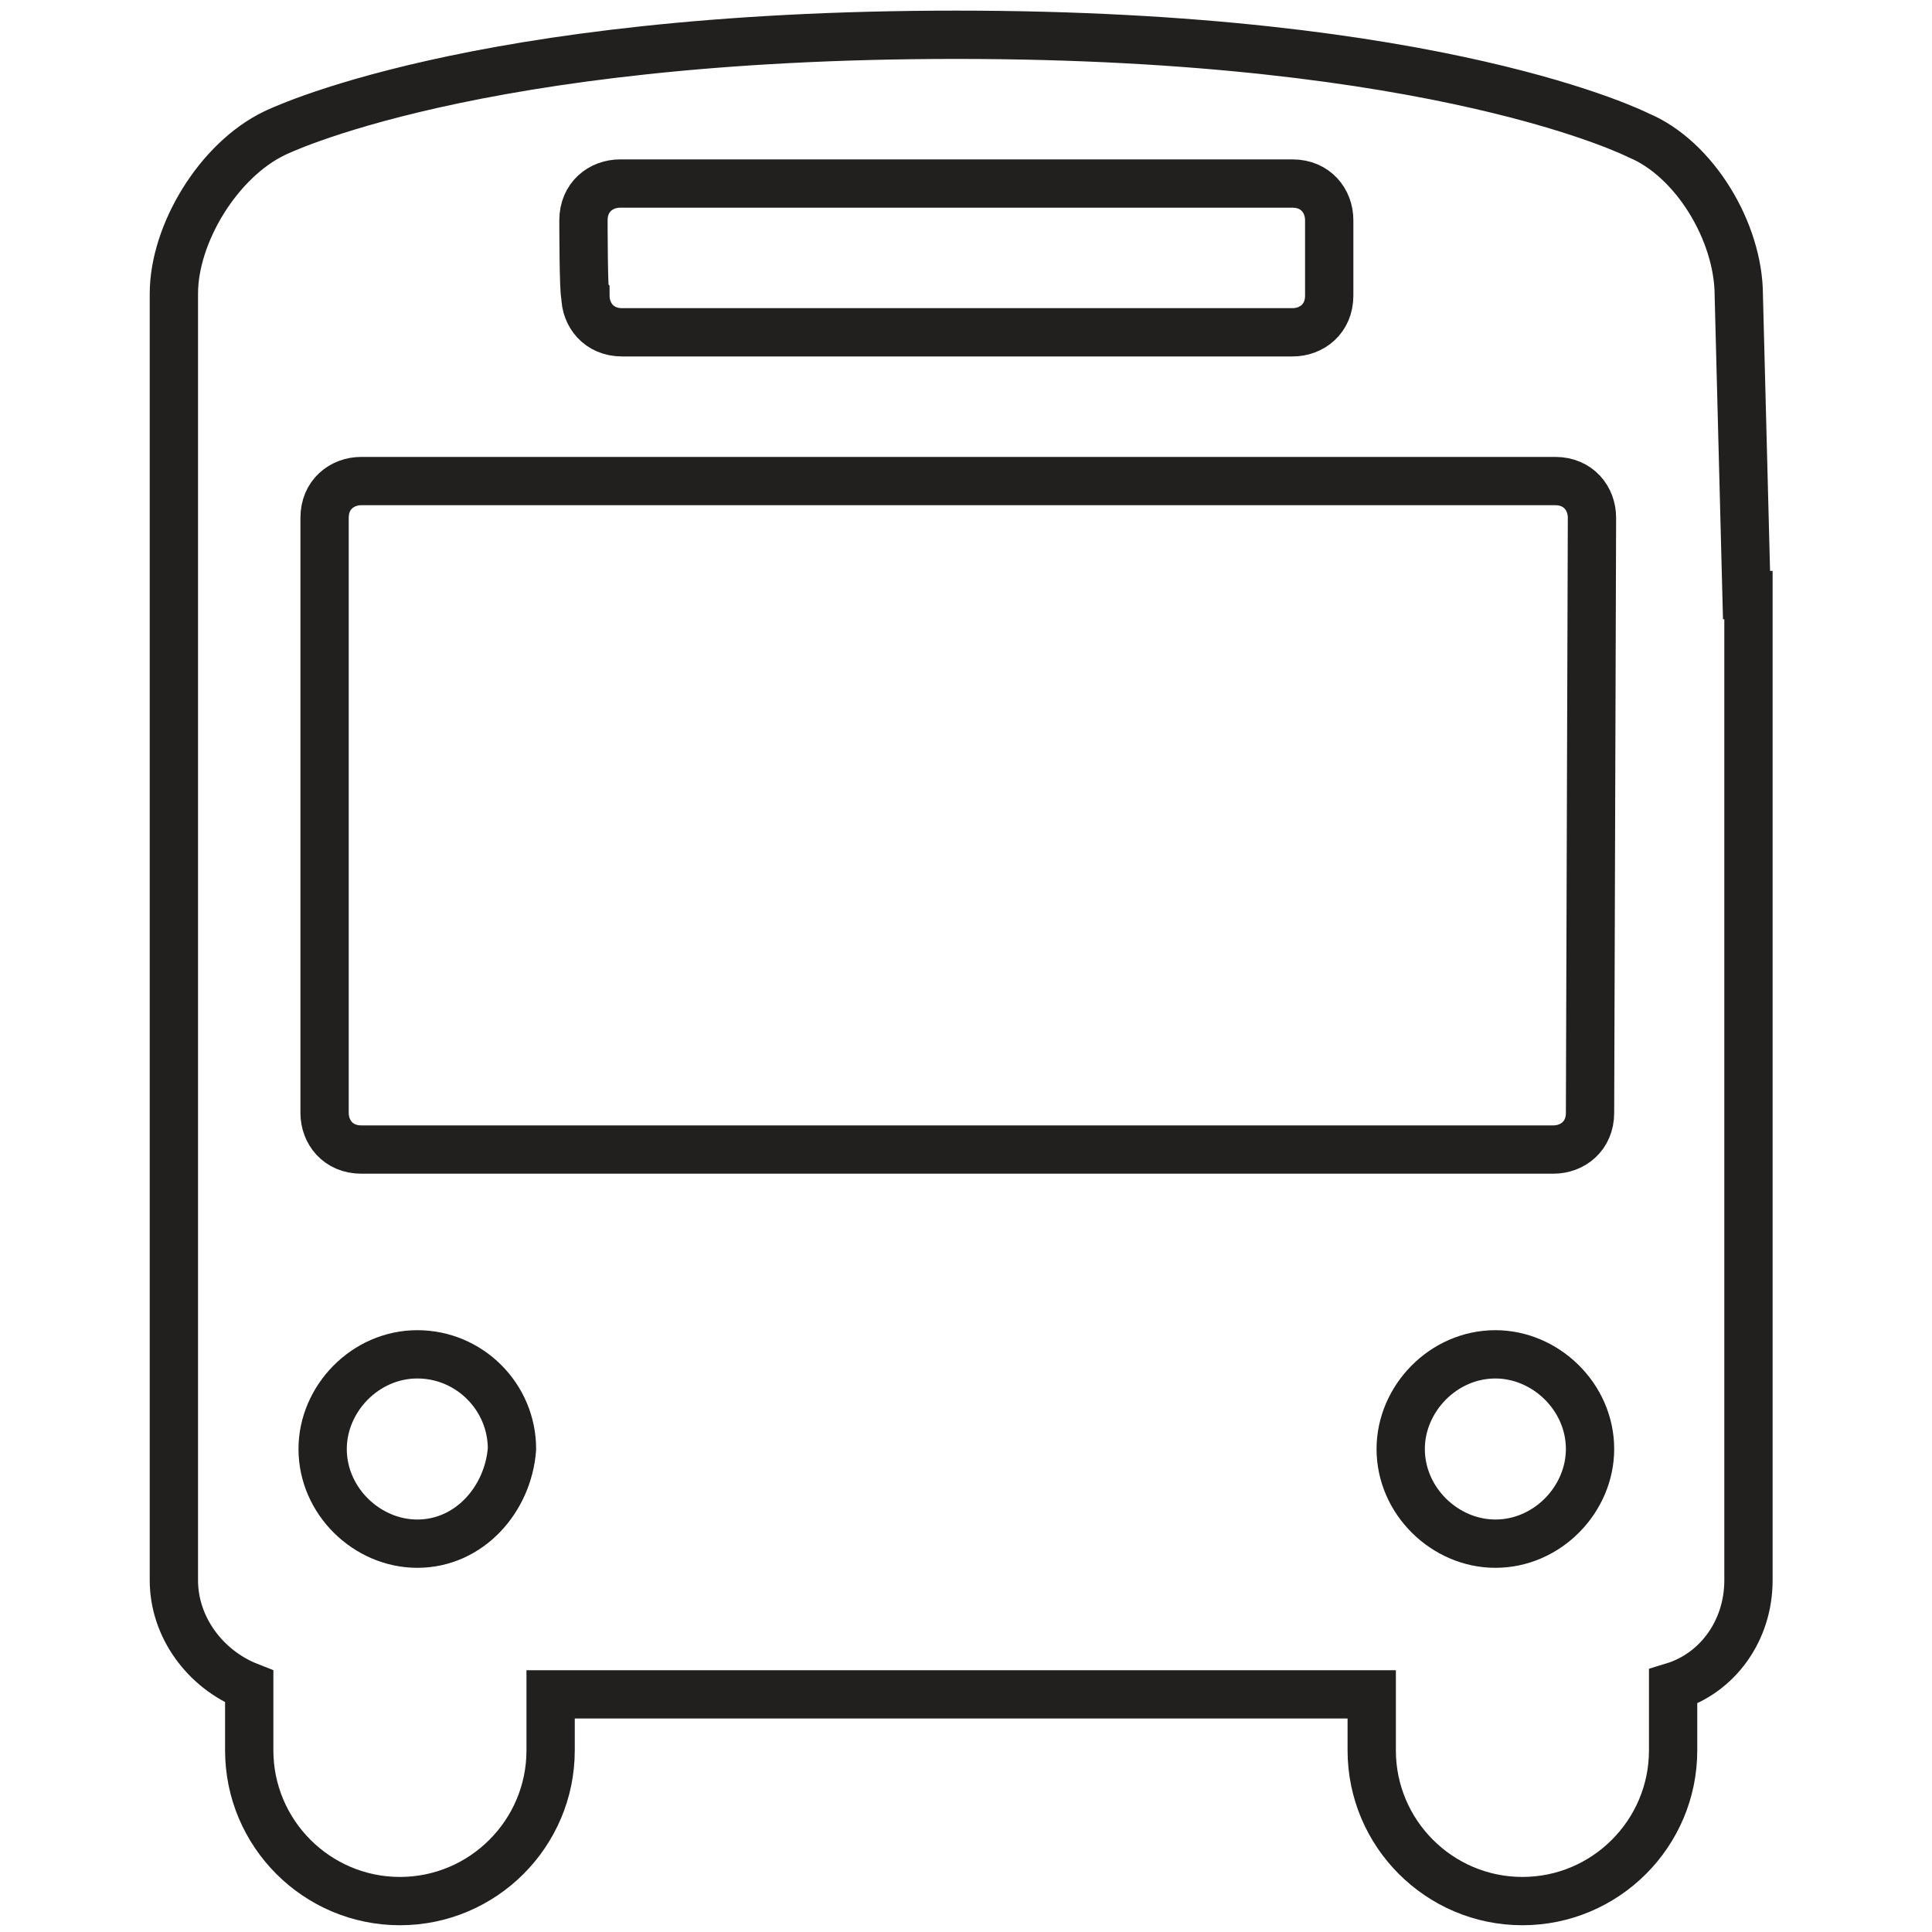 <?xml version="1.0" encoding="utf-8"?>
<!-- Generator: Adobe Illustrator 24.2.3, SVG Export Plug-In . SVG Version: 6.00 Build 0)  -->
<svg version="1.1" id="Layer_1" xmlns="http://www.w3.org/2000/svg" xmlns:xlink="http://www.w3.org/1999/xlink" x="0px" y="0px"
	 viewBox="0 0 100 100" style="enable-background:new 0 0 100 100;" xml:space="preserve">
<style type="text/css">
	.st0{fill:none;stroke:#221F1F;stroke-width:2.5;stroke-miterlimit:10;}
</style>
<path class="st0" d="M90.4,30.8l-0.4-15.5c0-3.3-2.3-7.1-5.2-8.3c0,0-10.2-5.2-35.3-5.2S14.2,6.9,14.2,6.9C11.3,8.3,9,12.1,9,15.2
	v9.6v17.4v39.6c0,2.4,1.6,4.6,3.9,5.5v3.3c0,4.3,3.5,7.8,7.8,7.8s7.8-3.5,7.8-7.8v-2.9h42.5v2.9c0,4.3,3.5,7.8,7.8,7.8
	c4.3,0,7.8-3.5,7.8-7.8v-3.3c2.3-0.7,3.9-2.9,3.9-5.5V42.2V30.8z M30.2,11.4c0-1.2,0.9-1.9,1.9-1.9h34.8c1.2,0,1.9,0.9,1.9,1.9v3.9
	c0,1.2-0.9,1.9-1.9,1.9H32.2c-1.2,0-1.9-0.9-1.9-1.9C30.2,15.2,30.2,11.4,30.2,11.4z M21.6,79.9c-2.6,0-4.9-2.2-4.9-4.9
	c0-2.6,2.2-4.9,4.9-4.9s4.9,2.2,4.9,4.9C26.3,77.6,24.3,79.9,21.6,79.9z M77.4,79.9c-2.6,0-4.9-2.2-4.9-4.9c0-2.6,2.2-4.9,4.9-4.9
	c2.6,0,4.9,2.2,4.9,4.9C82.3,77.6,80.1,79.9,77.4,79.9z M82.3,57.6c0,1.2-0.9,1.9-1.9,1.9H18.7c-1.2,0-1.9-0.9-1.9-1.9V26.8
	c0-1.2,0.9-1.9,1.9-1.9h61.8c1.2,0,1.9,0.9,1.9,1.9L82.3,57.6L82.3,57.6z"/>
</svg>